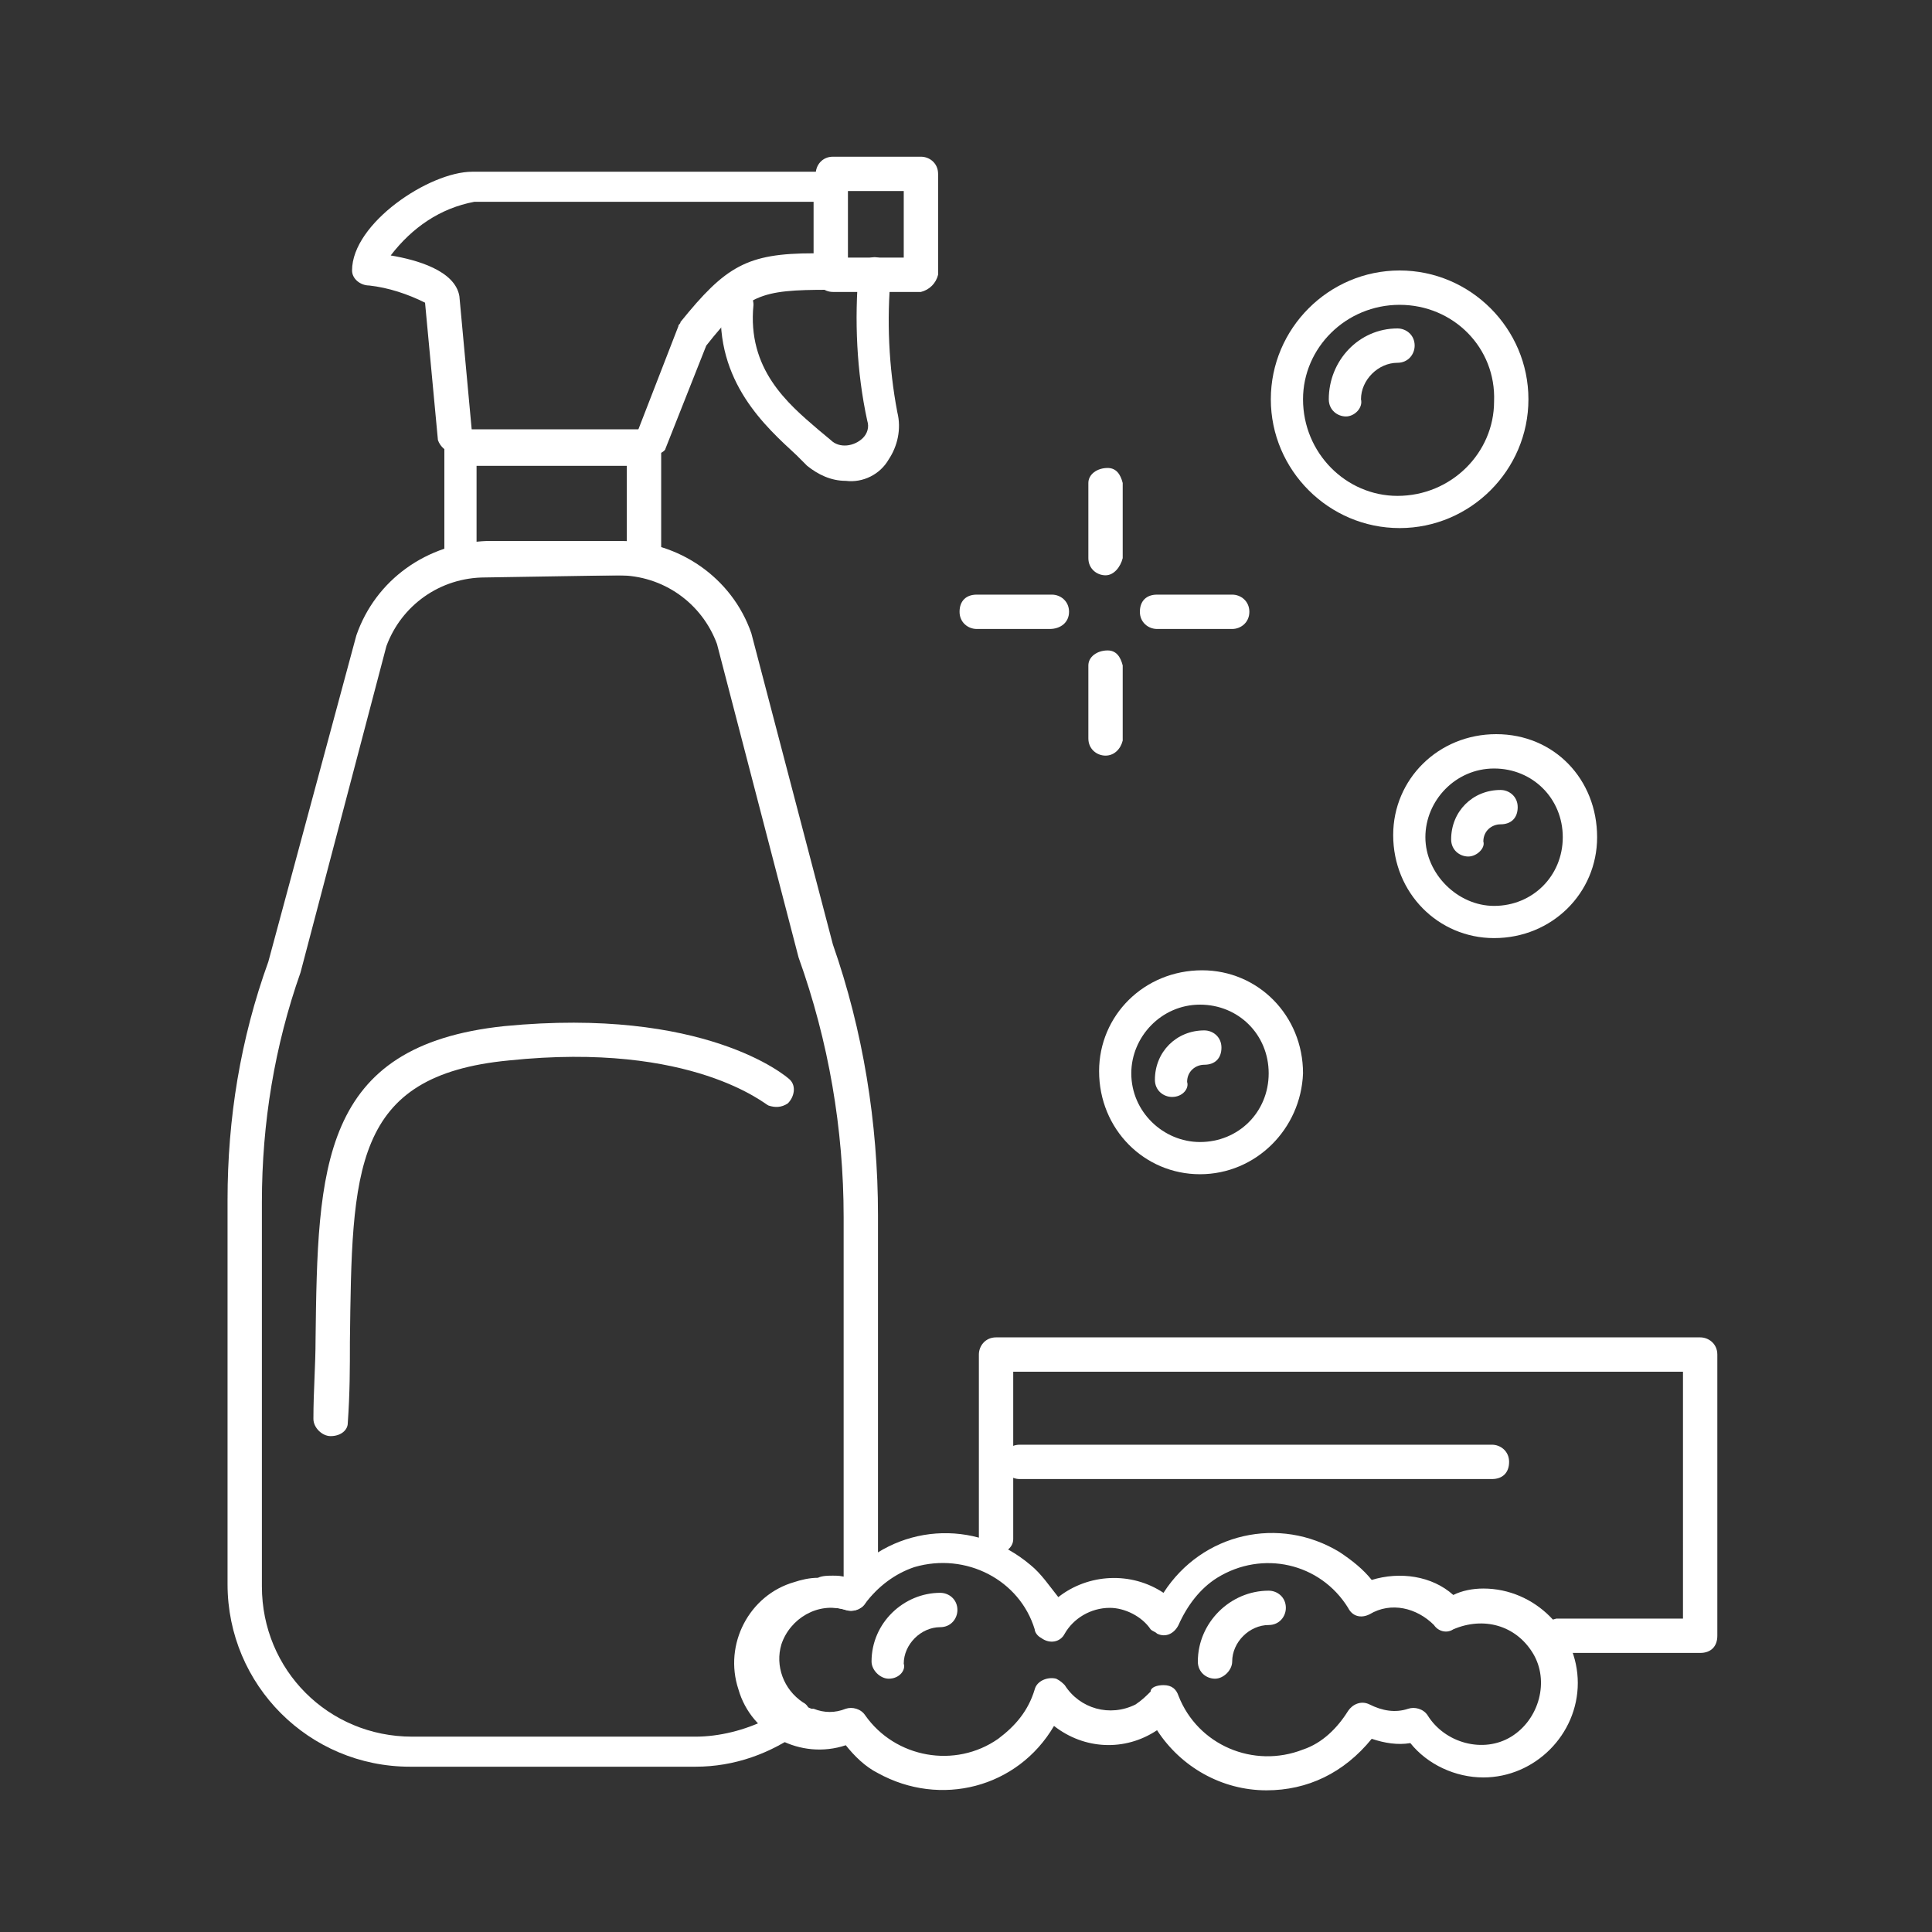 <?xml version="1.0" encoding="utf-8"?>
<!-- Generator: Adobe Illustrator 22.0.1, SVG Export Plug-In . SVG Version: 6.00 Build 0)  -->
<svg version="1.1" id="Layer_1" xmlns="http://www.w3.org/2000/svg" xmlns:xlink="http://www.w3.org/1999/xlink" x="0px" y="0px"
	 viewBox="0 0 90 90" style="enable-background:new 0 0 90 90;" xml:space="preserve">
<rect x="0" y="0" width="90" height="90" fill="#333333" stroke="none"/>
<style type="text/css">
	.st0{fill:#FFFFFF;}
</style>
<title>Untitled-1</title>
<g id="Welcome">
	<g id="Page-1-Copy-6">
		<g>
			<path id="Fill-1" class="st0" d="M22.2,25.3h7v-3.6h-7V25.3z M30,26.8h-8.5c-0.4,0-0.8-0.3-0.8-0.8l0,0v-5.2
				c0-0.4,0.3-0.8,0.7-0.8c0,0,0,0,0,0H30c0.4,0,0.8,0.3,0.8,0.8l0,0v5.2C30.8,26.5,30.4,26.8,30,26.8z"/>
		</g>
		<g>
			<path id="Fill-3" class="st0" d="M30.4,21.2c-0.4,0-0.8-0.3-0.8-0.8v0c0-0.1,0-0.2,0.1-0.3l1.9-4.9c0-0.1,0.1-0.1,0.1-0.2
				c2.1-2.6,3.1-3.2,6.2-3.2V9.4H22.1c-1.6,0.3-2.9,1.2-3.9,2.5c1.2,0.2,3,0.7,3.2,1.9l0.6,6.5c0,0.4-0.3,0.8-0.8,0.8
				c-0.4,0-0.7-0.3-0.8-0.6l-0.6-6.4c-0.8-0.4-1.7-0.7-2.6-0.8c-0.4,0-0.8-0.3-0.8-0.7c0,0,0,0,0,0c0-2.2,3.6-4.6,5.6-4.6h16.6
				c0.4,0,0.8,0.3,0.8,0.8v3.9c0,0.4-0.3,0.8-0.8,0.8c0,0,0,0,0,0c-3.2,0-3.8,0.2-5.7,2.6l-1.9,4.8C31,21,30.7,21.2,30.4,21.2"/>
		</g>
		<g>
			<path id="Fill-4" class="st0" d="M39.5,12h2.6V8.9h-2.6V12z M42.9,13.6h-4.1c-0.4,0-0.8-0.3-0.8-0.8V8.1c0-0.4,0.3-0.8,0.8-0.8
				h4.1c0.4,0,0.8,0.3,0.8,0.8c0,0,0,0,0,0v4.7C43.6,13.2,43.3,13.5,42.9,13.6C42.9,13.5,42.9,13.5,42.9,13.6L42.9,13.6z"/>
		</g>
		<g>
			<path id="Fill-5" class="st0" d="M39.4,22.4c-0.7,0-1.3-0.3-1.8-0.7l-0.5-0.5c-1.4-1.3-3.8-3.4-3.5-7.1c0-0.4,0.4-0.7,0.8-0.7
				s0.7,0.4,0.7,0.8c-0.3,3,1.6,4.6,3,5.8l0.6,0.5c0.4,0.4,1.1,0.3,1.5-0.1l0,0c0.2-0.2,0.3-0.5,0.2-0.8c-0.5-2.3-0.6-4.7-0.4-7
				c0.1-0.4,0.5-0.7,0.9-0.6c0.4,0.1,0.6,0.4,0.6,0.8c-0.2,2.1-0.1,4.3,0.3,6.4c0.2,0.8,0,1.6-0.4,2.2C41,22.1,40.2,22.5,39.4,22.4"
				/>
		</g>
		<g>
			<path id="Fill-6" class="st0" d="M15.4,66.9c-0.4,0-0.8-0.4-0.8-0.8c0,0,0,0,0,0l0,0c0-1.3,0.1-2.5,0.1-3.7
				c0.1-8,0.2-13.7,8.8-14.6c9.3-0.9,13.1,2.3,13.3,2.5c0.3,0.3,0.2,0.8-0.1,1.1c-0.3,0.2-0.6,0.2-0.9,0.1c-0.1,0-3.5-3-12.1-2.1
				c-7.3,0.7-7.3,5.1-7.4,13.1c0,1.2,0,2.4-0.1,3.8C16.2,66.6,15.9,66.9,15.4,66.9"/>
		</g>
		<g>
			<path id="Fill-7" class="st0" d="M65.2,14.2c-2.5,0-4.5,2-4.5,4.4c0,2.5,2,4.5,4.4,4.5c2.5,0,4.5-2,4.5-4.4c0,0,0,0,0,0
				C69.7,16.2,67.7,14.2,65.2,14.2 M65.2,24.6c-3.3,0-6-2.7-6-6s2.7-6,6-6c3.3,0,6,2.7,6,6S68.5,24.6,65.2,24.6"/>
		</g>
		<g>
			<path id="Fill-8" class="st0" d="M62.7,19.4c-0.4,0-0.8-0.3-0.8-0.8c0,0,0,0,0,0c0-1.8,1.4-3.3,3.2-3.3l0,0
				c0.4,0,0.8,0.3,0.8,0.8c0,0.4-0.3,0.8-0.8,0.8c-0.9,0-1.7,0.8-1.7,1.7l0,0C63.5,19,63.1,19.4,62.7,19.4"/>
		</g>
		<g>
			<path id="Fill-9" class="st0" d="M41.4,78.2c-0.4,0-0.8-0.4-0.8-0.8c0-1.8,1.5-3.2,3.2-3.2c0.4,0,0.8,0.3,0.8,0.8
				c0,0.4-0.3,0.8-0.8,0.8l0,0c-0.9,0-1.7,0.8-1.7,1.7C42.2,77.8,41.9,78.2,41.4,78.2C41.4,78.2,41.4,78.2,41.4,78.2"/>
		</g>
		<g>
			<path id="Fill-10" class="st0" d="M54.2,78.5L54.2,78.5c0.4,0,0.6,0.2,0.7,0.5c0.9,2.3,3.5,3.4,5.8,2.5c0,0,0,0,0,0
				c0.9-0.3,1.6-1,2.1-1.8c0.2-0.3,0.6-0.5,1-0.3c0.6,0.3,1.2,0.4,1.8,0.2c0.3-0.1,0.7,0,0.9,0.3c0.8,1.3,2.6,1.8,3.9,1
				c1.3-0.8,1.8-2.6,1-3.9c-0.8-1.3-2.3-1.7-3.7-1.1c-0.3,0.2-0.7,0.1-0.9-0.2c-0.8-0.8-2-1.1-3-0.5c-0.4,0.2-0.8,0.1-1-0.3
				c-1.3-2.1-4-2.7-6.1-1.4c0,0,0,0,0,0c-0.8,0.5-1.4,1.3-1.8,2.2c-0.2,0.4-0.6,0.6-1,0.4c-0.1-0.1-0.2-0.1-0.3-0.2
				c-0.4-0.6-1.2-1-1.9-1c-0.9,0-1.7,0.5-2.1,1.2c-0.2,0.4-0.7,0.5-1.1,0.2c-0.2-0.1-0.3-0.3-0.3-0.4c-0.7-2.3-3.2-3.6-5.6-2.9
				c-0.9,0.3-1.7,0.9-2.3,1.7c-0.2,0.3-0.6,0.4-0.9,0.3c-1.3-0.4-2.6,0.2-3.1,1.5c-0.4,1.3,0.2,2.6,1.5,3.1c0,0,0.1,0,0.1,0
				c0.5,0.2,1,0.2,1.5,0c0.3-0.1,0.7,0,0.9,0.3c1.4,2,4.2,2.5,6.2,1.1c0.8-0.6,1.4-1.3,1.7-2.3c0.1-0.4,0.6-0.6,1-0.5
				c0.2,0.1,0.3,0.2,0.4,0.3c0.7,1.1,2.1,1.5,3.3,0.9c0.3-0.2,0.5-0.4,0.7-0.6C53.6,78.6,53.9,78.5,54.2,78.5 M59,83.4
				c-2.1,0-4-1.1-5.1-2.8c-1.5,1-3.4,0.9-4.8-0.2c-1.7,2.9-5.3,3.8-8.2,2.2c-0.6-0.3-1.1-0.8-1.5-1.3c-2.1,0.7-4.4-0.5-5-2.6
				c-0.7-2.1,0.5-4.4,2.6-5c0.3-0.1,0.7-0.2,1.1-0.2c0.2-0.1,0.5-0.1,0.7-0.1c0.2,0,0.4,0,0.7,0.1c2.2-2.5,5.9-2.8,8.5-0.6
				c0.5,0.4,0.9,1,1.3,1.5c1.4-1.1,3.4-1.2,4.9-0.2c1.8-2.8,5.4-3.6,8.2-1.9c0.6,0.4,1.1,0.8,1.5,1.3c1.3-0.4,2.8-0.2,3.8,0.7
				c0.4-0.2,0.9-0.3,1.4-0.3c2.4,0,4.4,2,4.4,4.4c0,2.4-2,4.4-4.4,4.4c-1.3,0-2.6-0.6-3.4-1.6c-0.6,0.1-1.2,0-1.8-0.2
				C62.6,82.6,60.9,83.4,59,83.4"/>
		</g>
		<g>
			<path id="Fill-11" class="st0" d="M56.6,78.2c-0.4,0-0.8-0.3-0.8-0.8c0-1.8,1.5-3.3,3.3-3.3c0,0,0,0,0,0c0.4,0,0.8,0.3,0.8,0.8
				c0,0.4-0.3,0.8-0.8,0.8l0,0c-0.9,0-1.7,0.8-1.7,1.7C57.4,77.8,57,78.2,56.6,78.2"/>
		</g>
		<g>
			<path id="Fill-13" class="st0" d="M68.4,39.9c-0.4,0-0.8-0.3-0.8-0.8c0-1.3,1-2.3,2.3-2.3c0.4,0,0.8,0.3,0.8,0.8
				s-0.3,0.8-0.8,0.8c-0.4,0-0.8,0.3-0.8,0.8C69.2,39.5,68.8,39.9,68.4,39.9"/>
		</g>
		<g>
			<path id="Fill-14" class="st0" d="M55.9,46.8c-1.8,0-3.2,1.5-3.2,3.2c0,1.8,1.5,3.2,3.2,3.2c1.8,0,3.2-1.4,3.2-3.2
				C59.1,48.2,57.7,46.8,55.9,46.8L55.9,46.8L55.9,46.8z M55.9,54.7c-2.6,0-4.7-2.1-4.7-4.8c0-2.6,2.1-4.7,4.8-4.7
				c2.6,0,4.7,2.1,4.7,4.8c0,0,0,0,0,0C60.6,52.6,58.5,54.7,55.9,54.7C55.9,54.7,55.9,54.7,55.9,54.7z"/>
		</g>
		<g>
			<path id="Fill-14_1_" class="st0" d="M69.6,35.8c-1.8,0-3.2,1.5-3.2,3.2s1.5,3.2,3.2,3.2c1.8,0,3.2-1.4,3.2-3.2
				C72.8,37.2,71.4,35.8,69.6,35.8L69.6,35.8L69.6,35.8z M69.6,43.7c-2.6,0-4.7-2.1-4.7-4.8c0-2.6,2.1-4.7,4.8-4.7s4.7,2.1,4.7,4.8
				c0,0,0,0,0,0C74.4,41.6,72.3,43.7,69.6,43.7C69.6,43.7,69.6,43.7,69.6,43.7z"/>
		</g>
		<g>
			<path id="Fill-15" class="st0" d="M54.6,51.1c-0.4,0-0.8-0.3-0.8-0.8c0-1.3,1-2.3,2.3-2.3c0,0,0,0,0,0l0,0c0.4,0,0.8,0.3,0.8,0.8
				s-0.3,0.8-0.8,0.8c-0.4,0-0.8,0.3-0.8,0.8C55.4,50.7,55.1,51.1,54.6,51.1C54.7,51.1,54.7,51.1,54.6,51.1L54.6,51.1"/>
		</g>
		<g>
			<path id="Fill-16" class="st0" d="M51.5,26.8c-0.4,0-0.8-0.3-0.8-0.8c0,0,0,0,0,0v-3.5c0-0.4,0.4-0.7,0.9-0.7
				c0.4,0,0.6,0.3,0.7,0.7V26C52.2,26.4,51.9,26.8,51.5,26.8L51.5,26.8"/>
		</g>
		<g>
			<path id="Fill-17" class="st0" d="M51.5,35.2c-0.4,0-0.8-0.3-0.8-0.8V31c0-0.4,0.4-0.7,0.9-0.7c0.4,0,0.6,0.3,0.7,0.7v3.5
				C52.2,34.9,51.9,35.2,51.5,35.2L51.5,35.2"/>
		</g>
		<g>
			<path id="Fill-18" class="st0" d="M48.9,29.3h-3.4c-0.4,0-0.8-0.3-0.8-0.8s0.3-0.8,0.8-0.8H49c0.4,0,0.8,0.3,0.8,0.8
				S49.4,29.3,48.9,29.3"/>
		</g>
		<g>
			<path id="Fill-19" class="st0" d="M57.4,29.3h-3.5c-0.4,0-0.8-0.3-0.8-0.8s0.3-0.8,0.8-0.8h3.5c0.4,0,0.8,0.3,0.8,0.8
				S57.8,29.3,57.4,29.3"/>
		</g>
		<g>
			<path id="Fill-20" class="st0" d="M79.2,77h-6.7c-0.4,0-0.7-0.4-0.7-0.9c0-0.4,0.3-0.6,0.7-0.7h5.9V63.9H47.2v7.8
				c0,0.4-0.4,0.7-0.9,0.7c-0.4,0-0.6-0.3-0.7-0.7v-8.6c0-0.4,0.3-0.8,0.8-0.8l0,0h32.8c0.4,0,0.8,0.3,0.8,0.8c0,0,0,0,0,0v13.1
				C80,76.7,79.7,77,79.2,77"/>
		</g>
		<g>
			<path id="Fill-21" class="st0" d="M69.5,68.9h-22c-0.4,0-0.8-0.3-0.8-0.8c0-0.4,0.3-0.8,0.8-0.8h22c0.4,0,0.8,0.3,0.8,0.8
				c0,0,0,0,0,0C70.3,68.6,70,68.9,69.5,68.9L69.5,68.9z"/>
		</g>
		<g>
			<path id="Fill-22" class="st0" d="M22.6,26.9c-2.1,0-3.9,1.3-4.6,3.2L14,45.3c-1.2,3.4-1.8,7-1.8,10.7v17.9c0,3.9,3.1,7,7,7h13.2
				c1.1,0,2.3-0.3,3.3-0.8c-1.4-1.7-1.1-4.2,0.6-5.6c0.9-0.7,2-1,3-0.8V56.7c0-4.1-0.7-8.2-2.1-12.1L33.4,30
				c-0.7-1.9-2.5-3.2-4.6-3.2L22.6,26.9z M32.4,82.3H19.1c-4.7,0-8.5-3.8-8.5-8.5V55.9c0-3.8,0.6-7.5,1.9-11.1l4.1-15.2
				c0.9-2.6,3.3-4.3,6.1-4.4h6.2c2.7,0,5.2,1.7,6.1,4.3l3.8,14.5c1.4,4,2.1,8.3,2.1,12.6v17.1c0,0.2-0.1,0.4-0.2,0.5
				c-0.1,0.1-0.3,0.3-0.4,0.5c-0.2,0.3-0.6,0.4-0.9,0.3c-1.3-0.4-2.6,0.4-3,1.6c-0.3,1,0.1,2.1,1,2.7c0.4,0.2,0.4,0.7,0.2,1.1
				c-0.1,0.1-0.1,0.1-0.2,0.2C35.9,81.7,34.2,82.3,32.4,82.3z"/>
		</g>
	</g>
</g>
</svg>
